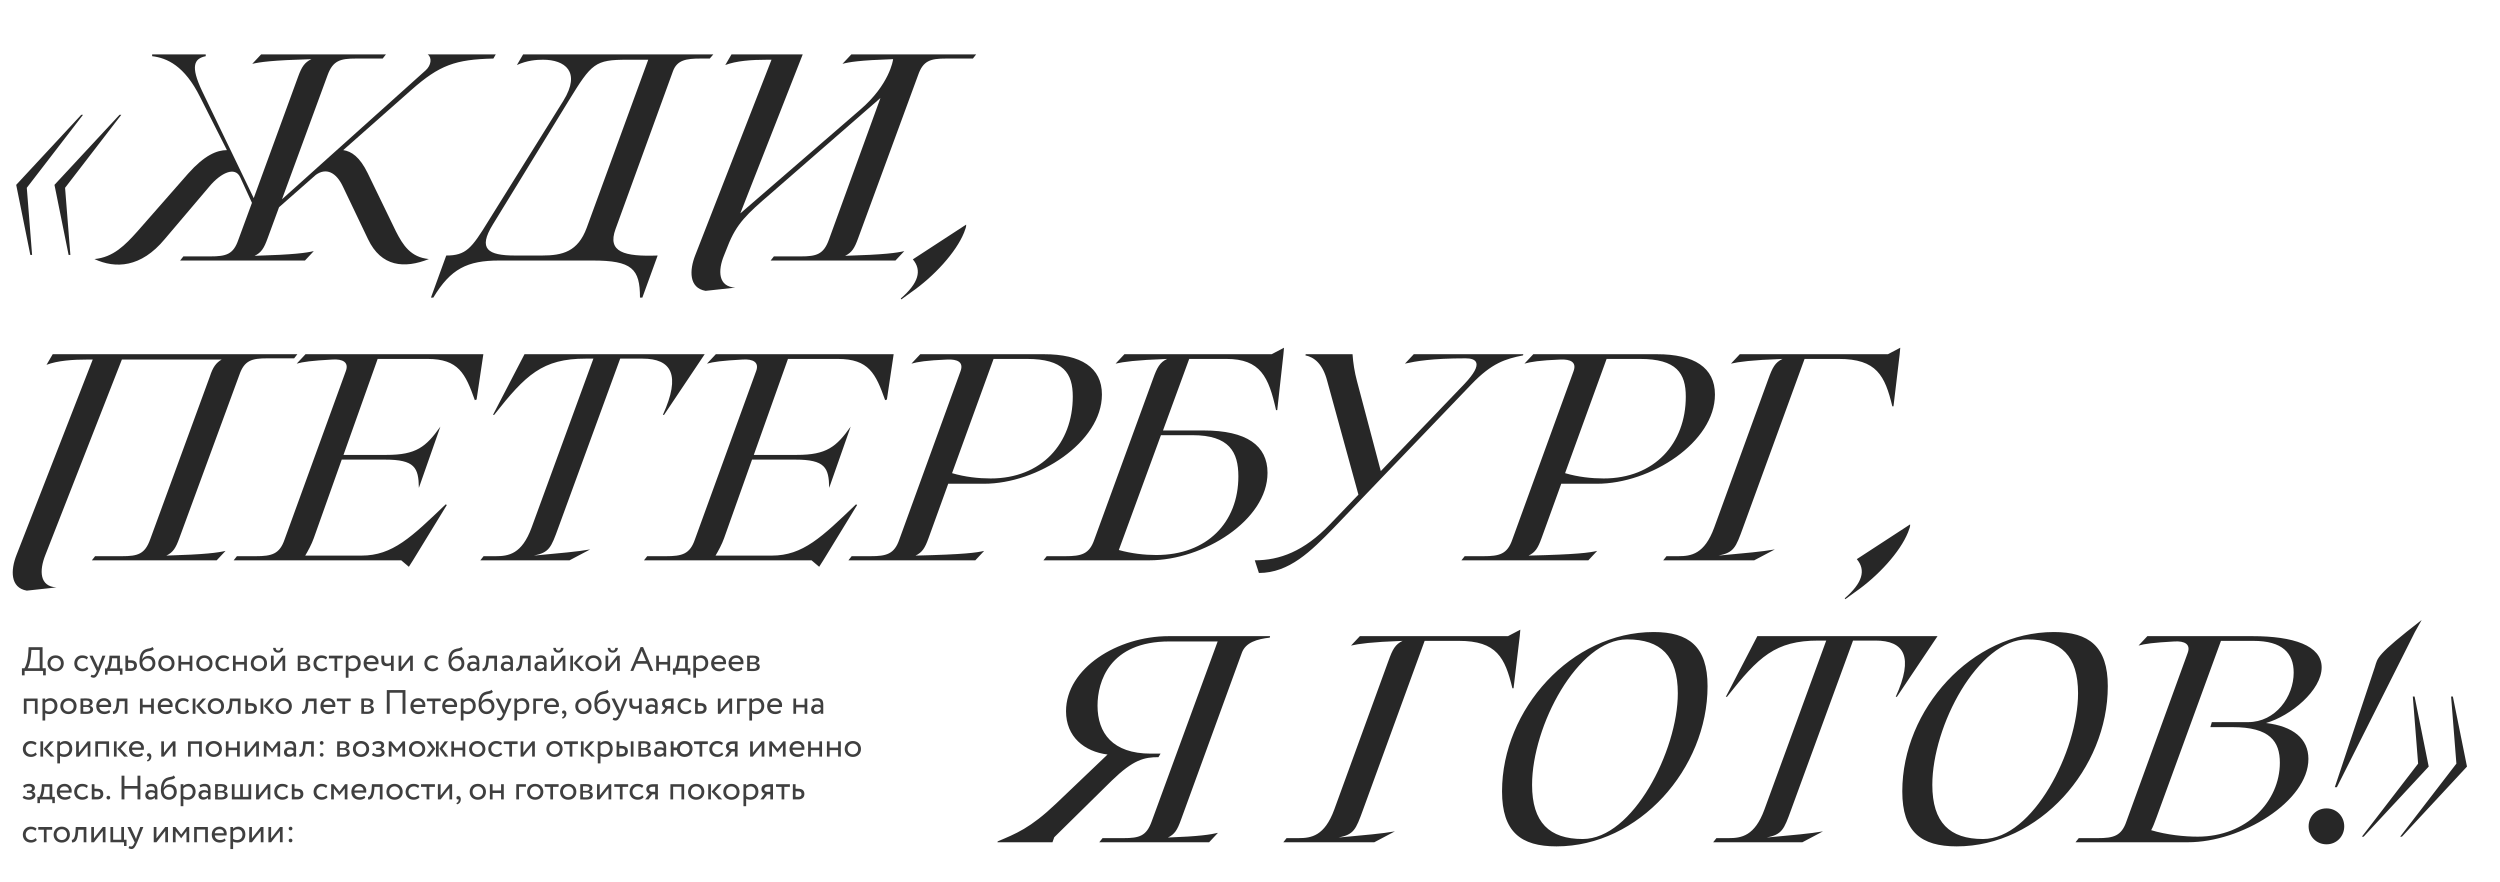 <?xml version="1.0" encoding="UTF-8"?> <svg xmlns="http://www.w3.org/2000/svg" width="1401" height="494" viewBox="0 0 1401 494" fill="none"> <path d="M16.995 142.865H17.985L15.015 105.245L46.53 64.325H45.54L9.075 103.595L16.995 142.865ZM30.525 103.595L38.445 142.865H39.435L36.465 105.245L67.98 64.325H66.99L30.525 103.595ZM52.92 145.175C64.635 150.62 78.99 150.125 92.355 133.955L117.27 104.585C123.87 96.665 131.79 93.2 134.595 99.305L141.195 113.66L133.605 134.285C130.8 142.535 126.84 143.69 117.765 143.69H102.75L100.935 146H170.895L175.845 140.72C171.555 141.71 164.955 142.7 142.68 143.36C146.475 141.545 147.96 139.07 149.94 133.625L156.375 116.135L177 97.985C182.775 93.86 188.385 96.5 192.18 104.585L206.205 133.955C213.63 149.63 226.665 150.62 240.36 145.175C230.13 144.185 225.84 137.42 221.88 129.665L206.04 96.995C201.585 87.92 196.965 84.785 192.345 84.125L230.46 50.465C246.3 36.44 255.21 33.305 276.495 32.81L277.815 30.5H239.7C242.175 32.315 241.68 36.605 238.545 39.41L158.025 111.68L183.6 42.05C186.57 33.965 190.695 32.81 199.44 32.81H214.455L216.27 30.5H146.31L141.36 35.78C145.65 34.79 152.25 33.8 174.525 33.14C170.73 34.955 169.08 37.43 167.1 42.875L142.185 111.02L113.31 51.125C106.545 36.935 108.855 32.81 115.29 31.49V30.5H85.26V31.49C93.51 32.48 103.41 36.77 112.155 54.425L127.17 84.125C121.56 84.125 114.63 86.93 105.39 97.325L77.01 129.665C70.08 137.42 63.48 144.185 52.92 145.175ZM250.077 143.195L241.497 166.79H242.817C252.552 150.62 261.792 146 279.777 146H332.082C354.192 146 358.647 150.62 358.647 166.79H359.967L368.547 143.195C349.902 143.855 340.167 141.38 344.952 128.345L377.127 39.905C379.437 33.635 384.552 32.81 392.637 32.81H397.752L399.732 30.5H293.142L289.677 36.44C295.452 33.8 300.732 33.47 304.362 33.47C316.407 33.47 325.812 40.07 315.747 56.405L273.672 123.89C264.267 139.235 261.132 143.195 250.077 143.195ZM276.147 125.87L318.717 56.405C331.587 35.45 333.402 33.47 351.552 33.47H363.267L328.782 127.685C323.832 141.05 315.252 143.195 303.702 143.195H288.687C273.342 143.195 267.732 139.565 276.147 125.87ZM395.392 162.995L412.057 161.18C402.487 160.685 402.157 151.775 405.787 143.03L407.767 138.08C412.717 125.21 418.822 119.765 431.857 108.545L493.402 54.92L464.527 134.285C461.557 142.535 457.597 143.69 448.687 143.69H433.672L431.857 146H501.817L506.767 140.72C502.477 141.71 495.877 142.7 473.602 143.36C477.397 141.545 478.882 139.07 480.862 133.625L514.522 42.05C517.327 33.965 521.452 32.81 530.197 32.81H545.212L547.027 30.5H477.067L472.117 35.78C475.747 34.79 481.522 33.8 500.497 33.14C500.497 33.8 498.352 47.495 482.182 61.355L414.862 119.6L449.842 30.5H409.912L406.447 36.44C412.552 34.13 420.802 33.47 430.207 33.47H432.352L389.617 143.03C386.317 151.445 385.987 161.345 395.392 162.995ZM504.788 167.285L505.118 167.78L510.563 163.82C523.433 154.91 535.808 141.38 540.263 130.325C541.088 128.18 541.583 126.86 541.418 125.87L511.553 145.34C516.833 151.61 514.688 158.705 504.788 167.285ZM51.48 314H121.44L126.39 308.72C122.1 309.71 115.5 310.7 93.225 311.36C97.02 309.545 98.505 307.07 100.485 301.625L134.145 210.05C136.95 201.965 141.075 200.81 149.82 200.81H164.835L166.65 198.5H29.535L26.07 204.44C32.175 202.13 40.425 201.47 49.83 201.47H51.975L9.24 311.03C5.94 319.445 5.61 329.345 15.015 330.995L31.68 329.18C22.11 328.685 21.945 319.775 25.41 311.03L68.31 201.47H124.245C121.11 203.285 119.295 205.76 117.645 210.875L84.15 302.285C81.18 310.535 77.22 311.69 68.31 311.69H53.295L51.48 314ZM130.953 314H224.838L229.128 317.63L231.438 314L250.413 282.98L249.753 282.65C230.613 300.965 220.053 311.36 202.563 311.36H171.048C172.533 308.885 174.678 304.925 175.833 301.625L191.508 257.57H215.763C232.428 257.57 234.573 262.025 234.738 273.41L246.783 239.09C238.698 250.475 233.253 254.93 216.588 254.93H192.498L211.638 201.14H239.523C257.013 201.14 260.808 209.39 266.088 224.24L267.078 223.91L270.873 198.5H171.213L166.263 203.78C169.728 202.79 174.513 202.13 186.393 201.47C192.003 201.14 195.633 202.955 193.818 207.905L159.498 302.285C156.693 310.535 152.238 311.69 143.328 311.69H132.768L130.953 314ZM269.178 314H319.173L330.723 307.895C323.133 309.215 314.883 309.875 299.208 311.36C307.788 309.545 308.778 307.07 312.903 295.685L347.553 200.975H360.093C376.263 200.975 381.708 210.05 371.478 232.49H372.138L394.908 198.5H293.928L276.273 232.49H276.933C294.588 210.05 303.993 200.975 328.248 200.975H332.538L297.888 295.685C292.443 310.535 285.018 311.69 277.758 311.69H270.993L269.178 314ZM360.89 314H454.775L459.065 317.63L461.375 314L480.35 282.98L479.69 282.65C460.55 300.965 449.99 311.36 432.5 311.36H400.985C402.47 308.885 404.615 304.925 405.77 301.625L421.445 257.57H445.7C462.365 257.57 464.51 262.025 464.675 273.41L476.72 239.09C468.635 250.475 463.19 254.93 446.525 254.93H422.435L441.575 201.14H469.46C486.95 201.14 490.745 209.39 496.025 224.24L497.015 223.91L500.81 198.5H401.15L396.2 203.78C399.665 202.79 404.45 202.13 416.33 201.47C421.94 201.14 425.57 202.955 423.755 207.905L389.435 302.285C386.63 310.535 382.175 311.69 373.265 311.69H362.705L360.89 314ZM475.455 314H546.57L551.52 308.72C547.23 309.71 540.63 310.7 513.075 311.36C516.87 309.545 518.355 307.07 520.335 301.625L531.39 271.1H551.355C581.55 271.1 617.52 247.835 617.52 221.105C617.52 205.925 605.805 198.5 585.015 198.5H515.715L510.765 203.78C514.23 202.79 519.18 201.965 531.06 201.47C536.34 201.305 540.135 202.79 538.32 207.905L504 302.285C501.195 310.535 496.74 311.69 487.83 311.69H477.27L475.455 314ZM533.535 265.16L556.8 201.14H575.445C596.07 201.14 601.185 209.225 601.185 222.26C601.185 248.495 583.695 268.13 555.15 268.13C548.385 268.13 540.795 267.305 533.535 265.16ZM584.752 314H644.152C674.347 314 710.317 291.56 710.317 264.995C710.317 249.65 698.602 241.235 674.512 241.235H651.742L666.427 201.14H687.217C706.357 201.14 710.977 211.205 715.102 229.85H715.762L719.227 198.5L719.557 194.87L712.627 198.5H630.127L625.177 203.78C629.467 202.79 636.232 201.8 654.052 201.14C649.927 203.12 648.442 205.925 646.132 212.36L613.297 302.285C610.492 310.535 606.037 311.69 596.962 311.69H586.567L584.752 314ZM626.992 308.225L650.587 243.875H668.242C688.867 243.875 693.982 253.28 693.982 266.975C693.982 292.715 676.492 311.03 647.947 311.03C641.347 311.03 634.087 310.205 626.992 308.225ZM703.18 314L705.49 321.095C722.485 321.095 734.695 308.885 747.4 295.85L824.62 215.33C836.005 203.45 843.595 201.14 853.495 199.16L853.66 198.5H792.28L787.33 203.78C793.27 202.46 802.345 200.81 821.32 200.81C826.93 200.81 832.045 203.12 820.66 215.165L773.8 264.005L760.435 213.515C759.115 208.565 758.29 203.45 757.96 198.5H731.725L731.56 199.16C736.51 200.15 741.295 203.945 743.77 213.515L761.26 277.205L745.42 293.705C730.735 309.05 717.04 314 703.18 314ZM818.99 314H890.105L895.055 308.72C890.765 309.71 884.165 310.7 856.61 311.36C860.405 309.545 861.89 307.07 863.87 301.625L874.925 271.1H894.89C925.085 271.1 961.055 247.835 961.055 221.105C961.055 205.925 949.34 198.5 928.55 198.5H859.25L854.3 203.78C857.765 202.79 862.715 201.965 874.595 201.47C879.875 201.305 883.67 202.79 881.855 207.905L847.535 302.285C844.73 310.535 840.275 311.69 831.365 311.69H820.805L818.99 314ZM877.07 265.16L900.335 201.14H918.98C939.605 201.14 944.72 209.225 944.72 222.26C944.72 248.495 927.23 268.13 898.685 268.13C891.92 268.13 884.33 267.305 877.07 265.16ZM932.082 314H983.067L994.617 307.895C987.027 309.215 978.777 309.875 963.102 311.36C971.682 309.545 972.672 307.07 976.797 295.685L1011.28 201.14H1030.42C1051.71 201.14 1056.33 210.545 1060.45 227.705H1061.11L1064.58 198.5L1064.91 194.87L1057.98 198.5H974.982L970.032 203.78C974.322 202.79 981.087 201.8 998.907 201.14C994.782 203.12 993.297 205.925 990.987 212.36L960.627 295.685C955.182 310.535 947.757 311.69 940.497 311.69H933.897L932.082 314ZM1033.79 335.285L1034.12 335.78L1039.56 331.82C1052.43 322.91 1064.81 309.38 1069.26 298.325C1070.09 296.18 1070.58 294.86 1070.42 293.87L1040.55 313.34C1045.83 319.61 1043.69 326.705 1033.79 335.285Z" fill="#272727"></path> <path d="M559.12 471.505L558.955 472H589.81L590.8 469.195L622.975 437.515C635.185 425.635 641.29 424.315 649.21 424.315L650.365 422.335H644.92C623.47 422.335 615.055 410.785 615.055 395.44C615.055 382.075 621.655 359.47 655.315 359.47H682.375L645.415 460.285C642.445 468.535 638.485 469.69 629.575 469.69H617.86L616.045 472H677.59L682.54 466.72C678.25 467.71 672.145 468.7 654.49 469.36C658.285 467.545 659.77 465.07 661.75 459.625L695.905 365.905C698.05 359.965 704.485 358.15 711.58 357.325L711.745 356.5H654.985C626.275 356.5 597.4 374.485 597.4 398.575C597.4 412.93 607.63 421.18 620.665 422.83L591.955 450.22C577.27 464.245 569.185 467.215 559.12 471.505ZM719.171 472H770.156L781.706 465.895C774.116 467.215 765.866 467.875 750.191 469.36C758.771 467.545 759.761 465.07 763.886 453.685L798.371 359.14H817.511C838.796 359.14 843.416 368.545 847.541 385.705H848.201L851.666 356.5L851.996 352.87L845.066 356.5H762.071L757.121 361.78C761.411 360.79 768.176 359.8 785.996 359.14C781.871 361.12 780.386 363.925 778.076 370.36L747.716 453.685C742.271 468.535 734.846 469.69 727.586 469.69H720.986L719.171 472ZM872.268 474.31C918.468 474.31 956.913 430.75 956.913 384.55C956.913 362.275 946.353 354.19 926.718 354.19C880.518 354.19 841.743 397.585 841.743 443.455C841.743 466.225 852.303 474.31 872.268 474.31ZM858.573 439.825C858.573 406.825 884.148 358.315 911.868 358.315C930.678 358.315 940.248 367.555 940.248 388.51C940.248 420.685 915.003 470.185 886.953 470.185C868.308 470.185 858.573 460.945 858.573 439.825ZM960.061 472H1010.06L1021.61 465.895C1014.02 467.215 1005.77 467.875 990.091 469.36C998.671 467.545 999.661 465.07 1003.79 453.685L1038.44 358.975H1050.98C1067.15 358.975 1072.59 368.05 1062.36 390.49H1063.02L1085.79 356.5H984.811L967.156 390.49H967.816C985.471 368.05 994.876 358.975 1019.13 358.975H1023.42L988.771 453.685C983.326 468.535 975.901 469.69 968.641 469.69H961.876L960.061 472ZM1096.56 474.31C1142.76 474.31 1181.21 430.75 1181.21 384.55C1181.21 362.275 1170.65 354.19 1151.01 354.19C1104.81 354.19 1066.04 397.585 1066.04 443.455C1066.04 466.225 1076.6 474.31 1096.56 474.31ZM1082.87 439.825C1082.87 406.825 1108.44 358.315 1136.16 358.315C1154.97 358.315 1164.54 367.555 1164.54 388.51C1164.54 420.685 1139.3 470.185 1111.25 470.185C1092.6 470.185 1082.87 460.945 1082.87 439.825ZM1163.12 472H1226.15C1256.18 472 1293.63 449.065 1293.63 425.305C1293.63 413.92 1285.05 406.99 1269.87 405.175C1283.73 401.215 1301.06 386.86 1301.06 373.99C1301.06 361.78 1285.22 356.5 1262.28 356.5H1203.38L1198.43 361.78C1201.89 360.79 1206.68 360.13 1218.56 359.47C1224.17 359.14 1227.8 360.955 1225.98 365.905L1191.66 460.285C1188.86 468.535 1184.4 469.69 1175.49 469.69H1164.93L1163.12 472ZM1205.52 465.235C1206.51 463.42 1207.34 461.275 1208.49 458.14L1244.63 359.14H1262.78C1278.95 359.14 1285.38 365.905 1285.38 376.96C1285.38 390.325 1275.32 404.68 1259.81 404.68H1239.51L1238.69 407.485H1251.06C1272.18 407.485 1277.63 415.57 1277.63 427.45C1277.63 449.065 1258.98 468.865 1231.59 468.865C1224.17 468.865 1214.27 467.875 1205.52 465.235ZM1330.87 373.825L1308.43 441.145H1309.59L1353.31 354.19L1357.11 347.425C1331.37 367.39 1332.52 368.545 1330.87 373.825ZM1293.75 463.09C1293.75 468.7 1298.04 473.155 1303.81 473.155C1309.42 473.155 1313.71 468.7 1313.71 463.09C1313.71 457.48 1309.42 453.025 1303.81 453.025C1298.04 453.025 1293.75 457.48 1293.75 463.09ZM1374.58 390.325H1373.59L1376.56 427.945L1345.05 468.865H1346.04L1382.5 429.595L1374.58 390.325ZM1323.6 468.865H1324.59L1361.05 429.595L1353.13 390.325H1352.14L1355.11 427.945L1323.6 468.865Z" fill="#272727"></path> <path d="M12.285 378.47H13.805V376H24.141V378.47H25.661V374.48H23.856V362.7H16.028L15.895 365.36C15.61 370.927 14.261 373.796 13.71 374.48H12.285V378.47ZM17.415 366.595L17.586 364.22H22.241V374.48H15.496C15.99 373.872 17.092 371.174 17.415 366.595ZM26.621 371.725C26.621 374.29 28.445 376.19 31.181 376.19C33.917 376.19 35.741 374.29 35.741 371.725C35.741 369.16 33.917 367.26 31.181 367.26C28.445 367.26 26.621 369.16 26.621 371.725ZM28.236 371.725C28.236 369.92 29.509 368.685 31.181 368.685C32.891 368.685 34.126 369.939 34.126 371.725C34.126 373.549 32.891 374.765 31.181 374.765C29.471 374.765 28.236 373.511 28.236 371.725ZM48.776 373.663C48.206 374.309 47.351 374.765 46.325 374.765C44.634 374.765 43.247 373.606 43.247 371.725C43.247 369.92 44.634 368.685 46.173 368.685C47.066 368.685 47.902 368.913 48.624 369.578L49.327 368.381C48.529 367.583 47.332 367.26 45.964 367.26C43.456 367.26 41.632 369.236 41.632 371.725C41.632 374.423 43.494 376.19 46.211 376.19C47.522 376.19 48.776 375.696 49.498 374.765L48.776 373.663ZM59.083 367.45H57.354L55.378 372.865C55.226 373.321 55.093 373.758 54.979 374.176C54.808 373.739 54.656 373.321 54.466 372.884L51.958 367.45H50.134L54.238 376L54.048 376.456C53.478 377.824 52.946 378.394 52.224 378.394C51.882 378.394 51.559 378.242 51.274 378.109L50.78 379.268C51.236 379.572 51.749 379.8 52.395 379.8C53.611 379.8 54.409 379.059 55.663 376L59.083 367.45ZM58.855 378.09H60.28V376H67.196V378.09H68.621V374.575H67.196V367.45H61.363L61.23 369.711C61.078 372.048 60.489 373.853 59.919 374.575H58.855V378.09ZM62.693 370.3L62.788 368.875H65.676V374.575H61.534C61.933 374.043 62.503 372.485 62.693 370.3ZM70.275 376H73.163C75.861 376 76.735 374.461 76.735 372.96C76.735 371.44 75.975 370.015 73.353 370.015H71.795V367.45H70.275V376ZM73.068 371.44C74.531 371.44 75.12 371.991 75.12 373.017C75.12 374.024 74.55 374.575 73.049 374.575H71.795V371.44H73.068ZM85.385 362.51C84.511 363.65 83.333 363.118 81.338 363.973C78.621 365.113 78.165 368.343 78.165 370.87C78.165 374.157 79.913 376.19 82.687 376.19C85.29 376.19 87.076 374.195 87.076 371.801C87.076 369.236 85.556 367.545 83.105 367.545C81.661 367.545 80.274 368.343 79.723 369.54H79.685C79.799 367.944 80.255 366.139 81.851 365.417C83.732 364.562 85.157 365.113 86.202 363.707L85.385 362.51ZM79.78 371.155C80.046 370.053 81.11 368.97 82.725 368.97C84.492 368.97 85.461 370.205 85.461 371.877C85.461 373.473 84.321 374.765 82.649 374.765C80.958 374.765 79.78 373.359 79.78 371.155ZM88.687 371.725C88.687 374.29 90.511 376.19 93.247 376.19C95.983 376.19 97.807 374.29 97.807 371.725C97.807 369.16 95.983 367.26 93.247 367.26C90.511 367.26 88.687 369.16 88.687 371.725ZM90.302 371.725C90.302 369.92 91.575 368.685 93.247 368.685C94.957 368.685 96.192 369.939 96.192 371.725C96.192 373.549 94.957 374.765 93.247 374.765C91.537 374.765 90.302 373.511 90.302 371.725ZM106.27 376H107.79V367.45H106.27V370.965H101.52V367.45H100V376H101.52V372.39H106.27V376ZM109.969 371.725C109.969 374.29 111.793 376.19 114.529 376.19C117.265 376.19 119.089 374.29 119.089 371.725C119.089 369.16 117.265 367.26 114.529 367.26C111.793 367.26 109.969 369.16 109.969 371.725ZM111.584 371.725C111.584 369.92 112.857 368.685 114.529 368.685C116.239 368.685 117.474 369.939 117.474 371.725C117.474 373.549 116.239 374.765 114.529 374.765C112.819 374.765 111.584 373.511 111.584 371.725ZM127.856 373.663C127.286 374.309 126.431 374.765 125.405 374.765C123.714 374.765 122.327 373.606 122.327 371.725C122.327 369.92 123.714 368.685 125.253 368.685C126.146 368.685 126.982 368.913 127.704 369.578L128.407 368.381C127.609 367.583 126.412 367.26 125.044 367.26C122.536 367.26 120.712 369.236 120.712 371.725C120.712 374.423 122.574 376.19 125.291 376.19C126.602 376.19 127.856 375.696 128.578 374.765L127.856 373.663ZM136.829 376H138.349V367.45H136.829V370.965H132.079V367.45H130.559V376H132.079V372.39H136.829V376ZM140.528 371.725C140.528 374.29 142.352 376.19 145.088 376.19C147.824 376.19 149.648 374.29 149.648 371.725C149.648 369.16 147.824 367.26 145.088 367.26C142.352 367.26 140.528 369.16 140.528 371.725ZM142.143 371.725C142.143 369.92 143.416 368.685 145.088 368.685C146.798 368.685 148.033 369.939 148.033 371.725C148.033 373.549 146.798 374.765 145.088 374.765C143.378 374.765 142.143 373.511 142.143 371.725ZM153.362 376L158.302 369.635V376H159.822V367.45H158.302L153.362 373.815V367.45H151.842V376H153.362ZM153.058 363.08C153.058 364.581 154.065 365.74 155.946 365.74C157.656 365.74 158.758 364.581 158.758 363.08H157.333C157.257 364.106 156.782 364.581 155.946 364.581C155.034 364.581 154.559 364.106 154.483 363.08H153.058ZM166.852 376C167.631 376 168.923 376.076 169.987 376.076C172.647 376.076 173.92 375.202 173.92 373.587C173.92 372.523 173.293 371.82 171.925 371.573V371.535C172.951 371.383 173.635 370.585 173.635 369.578C173.635 368.039 172.343 367.374 169.949 367.374C168.714 367.374 167.593 367.45 166.852 367.45V376ZM170.196 372.162C171.564 372.162 172.305 372.58 172.305 373.473C172.305 374.366 171.526 374.841 170.12 374.841C169.436 374.841 168.828 374.803 168.372 374.784V372.162H170.196ZM170.063 368.609C171.165 368.609 172.02 368.951 172.02 369.882C172.02 370.718 171.298 371.212 170.291 371.212H168.372V368.666C168.752 368.647 169.379 368.609 170.063 368.609ZM182.815 373.663C182.245 374.309 181.39 374.765 180.364 374.765C178.673 374.765 177.286 373.606 177.286 371.725C177.286 369.92 178.673 368.685 180.212 368.685C181.105 368.685 181.941 368.913 182.663 369.578L183.366 368.381C182.568 367.583 181.371 367.26 180.003 367.26C177.495 367.26 175.671 369.236 175.671 371.725C175.671 374.423 177.533 376.19 180.25 376.19C181.561 376.19 182.815 375.696 183.537 374.765L182.815 373.663ZM184.324 368.97H187.459V376H188.979V368.97H192.114V367.45H184.324V368.97ZM193.775 379.8H195.295V375.601C195.903 376 196.796 376.19 197.708 376.19C200.387 376.19 202.154 374.195 202.154 371.592C202.154 369.065 200.634 367.26 198.202 367.26C197.024 367.26 195.884 367.773 195.295 368.457V367.45H193.775V379.8ZM197.765 368.685C199.532 368.685 200.539 369.92 200.539 371.649C200.539 373.454 199.399 374.765 197.575 374.765C196.758 374.765 196.055 374.613 195.295 374.1V369.863C195.827 369.198 196.758 368.685 197.765 368.685ZM211.078 373.872C210.527 374.385 209.558 374.765 208.456 374.765C206.784 374.765 205.606 373.815 205.473 372.2H212.047C212.104 371.934 212.142 371.592 212.142 371.174C212.142 368.818 210.375 367.26 208.171 367.26C205.359 367.26 203.763 369.236 203.763 371.725C203.763 374.423 205.568 376.19 208.342 376.19C209.482 376.19 210.717 375.829 211.553 375.069L211.078 373.872ZM208.095 368.685C209.577 368.685 210.489 369.559 210.565 370.965H205.378C205.549 369.654 206.537 368.685 208.095 368.685ZM220.626 367.45H219.106V371.345C218.726 371.611 218.004 371.877 217.149 371.877C215.99 371.877 215.306 371.231 215.306 369.863V367.45H213.691V370.034C213.691 372.238 214.679 373.302 216.731 373.302C217.681 373.302 218.536 373.036 219.106 372.675V376H220.626V367.45ZM224.89 376L229.83 369.635V376H231.35V367.45H229.83L224.89 373.815V367.45H223.37V376H224.89ZM244.955 373.663C244.385 374.309 243.53 374.765 242.504 374.765C240.813 374.765 239.426 373.606 239.426 371.725C239.426 369.92 240.813 368.685 242.352 368.685C243.245 368.685 244.081 368.913 244.803 369.578L245.506 368.381C244.708 367.583 243.511 367.26 242.143 367.26C239.635 367.26 237.811 369.236 237.811 371.725C237.811 374.423 239.673 376.19 242.39 376.19C243.701 376.19 244.955 375.696 245.677 374.765L244.955 373.663ZM258.538 362.51C257.664 363.65 256.486 363.118 254.491 363.973C251.774 365.113 251.318 368.343 251.318 370.87C251.318 374.157 253.066 376.19 255.84 376.19C258.443 376.19 260.229 374.195 260.229 371.801C260.229 369.236 258.709 367.545 256.258 367.545C254.814 367.545 253.427 368.343 252.876 369.54H252.838C252.952 367.944 253.408 366.139 255.004 365.417C256.885 364.562 258.31 365.113 259.355 363.707L258.538 362.51ZM252.933 371.155C253.199 370.053 254.263 368.97 255.878 368.97C257.645 368.97 258.614 370.205 258.614 371.877C258.614 373.473 257.474 374.765 255.802 374.765C254.111 374.765 252.933 373.359 252.933 371.155ZM262.865 369.255C263.549 368.894 264.176 368.628 265.221 368.628C266.912 368.628 267.159 369.73 267.159 371.326C266.589 370.908 265.696 370.775 265.031 370.775C263.188 370.775 261.801 371.744 261.801 373.492C261.801 375.145 262.865 376.133 264.423 376.133C265.829 376.133 266.646 375.544 267.159 374.898V376H268.603V370.756C268.603 368.533 267.748 367.26 265.316 367.26C264.252 367.26 263.226 367.564 262.466 368.039L262.865 369.255ZM264.955 374.765C263.967 374.765 263.416 374.233 263.416 373.416C263.416 372.428 264.328 372.01 265.24 372.01C265.981 372.01 266.627 372.2 267.159 372.58V373.663C266.722 374.176 266.076 374.765 264.955 374.765ZM277 376H278.52V367.45H272.573L272.421 370.11C272.212 374.062 270.996 374.689 270.35 374.632L270.464 376.114C272.231 376.114 273.523 375.278 273.903 370.414L273.998 368.97H277V376ZM281.717 369.255C282.401 368.894 283.028 368.628 284.073 368.628C285.764 368.628 286.011 369.73 286.011 371.326C285.441 370.908 284.548 370.775 283.883 370.775C282.04 370.775 280.653 371.744 280.653 373.492C280.653 375.145 281.717 376.133 283.275 376.133C284.681 376.133 285.498 375.544 286.011 374.898V376H287.455V370.756C287.455 368.533 286.6 367.26 284.168 367.26C283.104 367.26 282.078 367.564 281.318 368.039L281.717 369.255ZM283.807 374.765C282.819 374.765 282.268 374.233 282.268 373.416C282.268 372.428 283.18 372.01 284.092 372.01C284.833 372.01 285.479 372.2 286.011 372.58V373.663C285.574 374.176 284.928 374.765 283.807 374.765ZM295.852 376H297.372V367.45H291.425L291.273 370.11C291.064 374.062 289.848 374.689 289.202 374.632L289.316 376.114C291.083 376.114 292.375 375.278 292.755 370.414L292.85 368.97H295.852V376ZM300.568 369.255C301.252 368.894 301.879 368.628 302.924 368.628C304.615 368.628 304.862 369.73 304.862 371.326C304.292 370.908 303.399 370.775 302.734 370.775C300.891 370.775 299.504 371.744 299.504 373.492C299.504 375.145 300.568 376.133 302.126 376.133C303.532 376.133 304.349 375.544 304.862 374.898V376H306.306V370.756C306.306 368.533 305.451 367.26 303.019 367.26C301.955 367.26 300.929 367.564 300.169 368.039L300.568 369.255ZM302.658 374.765C301.67 374.765 301.119 374.233 301.119 373.416C301.119 372.428 302.031 372.01 302.943 372.01C303.684 372.01 304.33 372.2 304.862 372.58V373.663C304.425 374.176 303.779 374.765 302.658 374.765ZM310.371 376L315.311 369.635V376H316.831V367.45H315.311L310.371 373.815V367.45H308.851V376H310.371ZM310.067 363.08C310.067 364.581 311.074 365.74 312.955 365.74C314.665 365.74 315.767 364.581 315.767 363.08H314.342C314.266 364.106 313.791 364.581 312.955 364.581C312.043 364.581 311.568 364.106 311.492 363.08H310.067ZM327.081 367.45H325.086L321.476 371.63L325.333 376H327.442L323.338 371.535L327.081 367.45ZM319.595 376H321.115V367.45H319.595V376ZM328.024 371.725C328.024 374.29 329.848 376.19 332.584 376.19C335.32 376.19 337.144 374.29 337.144 371.725C337.144 369.16 335.32 367.26 332.584 367.26C329.848 367.26 328.024 369.16 328.024 371.725ZM329.639 371.725C329.639 369.92 330.912 368.685 332.584 368.685C334.294 368.685 335.529 369.939 335.529 371.725C335.529 373.549 334.294 374.765 332.584 374.765C330.874 374.765 329.639 373.511 329.639 371.725ZM340.857 376L345.797 369.635V376H347.317V367.45H345.797L340.857 373.815V367.45H339.337V376H340.857ZM340.553 363.08C340.553 364.581 341.56 365.74 343.441 365.74C345.151 365.74 346.253 364.581 346.253 363.08H344.828C344.752 364.106 344.277 364.581 343.441 364.581C342.529 364.581 342.054 364.106 341.978 363.08H340.553ZM353.264 376H354.898L356.589 371.972H362.65L364.36 376H366.089L360.37 362.624H358.983L353.264 376ZM359.629 364.771L362.023 370.452H357.235L359.629 364.771ZM374.014 376H375.534V367.45H374.014V370.965H369.264V367.45H367.744V376H369.264V372.39H374.014V376ZM377.105 378.09H378.53V376H385.446V378.09H386.871V374.575H385.446V367.45H379.613L379.48 369.711C379.328 372.048 378.739 373.853 378.169 374.575H377.105V378.09ZM380.943 370.3L381.038 368.875H383.926V374.575H379.784C380.183 374.043 380.753 372.485 380.943 370.3ZM388.525 379.8H390.045V375.601C390.653 376 391.546 376.19 392.458 376.19C395.137 376.19 396.904 374.195 396.904 371.592C396.904 369.065 395.384 367.26 392.952 367.26C391.774 367.26 390.634 367.773 390.045 368.457V367.45H388.525V379.8ZM392.515 368.685C394.282 368.685 395.289 369.92 395.289 371.649C395.289 373.454 394.149 374.765 392.325 374.765C391.508 374.765 390.805 374.613 390.045 374.1V369.863C390.577 369.198 391.508 368.685 392.515 368.685ZM405.828 373.872C405.277 374.385 404.308 374.765 403.206 374.765C401.534 374.765 400.356 373.815 400.223 372.2H406.797C406.854 371.934 406.892 371.592 406.892 371.174C406.892 368.818 405.125 367.26 402.921 367.26C400.109 367.26 398.513 369.236 398.513 371.725C398.513 374.423 400.318 376.19 403.092 376.19C404.232 376.19 405.467 375.829 406.303 375.069L405.828 373.872ZM402.845 368.685C404.327 368.685 405.239 369.559 405.315 370.965H400.128C400.299 369.654 401.287 368.685 402.845 368.685ZM415.588 373.872C415.037 374.385 414.068 374.765 412.966 374.765C411.294 374.765 410.116 373.815 409.983 372.2H416.557C416.614 371.934 416.652 371.592 416.652 371.174C416.652 368.818 414.885 367.26 412.681 367.26C409.869 367.26 408.273 369.236 408.273 371.725C408.273 374.423 410.078 376.19 412.852 376.19C413.992 376.19 415.227 375.829 416.063 375.069L415.588 373.872ZM412.605 368.685C414.087 368.685 414.999 369.559 415.075 370.965H409.888C410.059 369.654 411.047 368.685 412.605 368.685ZM418.714 376C419.493 376 420.785 376.076 421.849 376.076C424.509 376.076 425.782 375.202 425.782 373.587C425.782 372.523 425.155 371.82 423.787 371.573V371.535C424.813 371.383 425.497 370.585 425.497 369.578C425.497 368.039 424.205 367.374 421.811 367.374C420.576 367.374 419.455 367.45 418.714 367.45V376ZM422.058 372.162C423.426 372.162 424.167 372.58 424.167 373.473C424.167 374.366 423.388 374.841 421.982 374.841C421.298 374.841 420.69 374.803 420.234 374.784V372.162H422.058ZM421.925 368.609C423.027 368.609 423.882 368.951 423.882 369.882C423.882 370.718 423.16 371.212 422.153 371.212H420.234V368.666C420.614 368.647 421.241 368.609 421.925 368.609ZM19.543 400H21.063V391.45H13.368V400H14.888V392.875H19.543V400ZM23.814 403.8H25.334V399.601C25.942 400 26.835 400.19 27.747 400.19C30.426 400.19 32.193 398.195 32.193 395.592C32.193 393.065 30.673 391.26 28.241 391.26C27.063 391.26 25.923 391.773 25.334 392.457V391.45H23.814V403.8ZM27.804 392.685C29.571 392.685 30.578 393.92 30.578 395.649C30.578 397.454 29.438 398.765 27.614 398.765C26.797 398.765 26.094 398.613 25.334 398.1V393.863C25.866 393.198 26.797 392.685 27.804 392.685ZM33.802 395.725C33.802 398.29 35.626 400.19 38.362 400.19C41.098 400.19 42.922 398.29 42.922 395.725C42.922 393.16 41.098 391.26 38.362 391.26C35.626 391.26 33.802 393.16 33.802 395.725ZM35.417 395.725C35.417 393.92 36.69 392.685 38.362 392.685C40.072 392.685 41.307 393.939 41.307 395.725C41.307 397.549 40.072 398.765 38.362 398.765C36.652 398.765 35.417 397.511 35.417 395.725ZM45.115 400C45.894 400 47.186 400.076 48.25 400.076C50.91 400.076 52.183 399.202 52.183 397.587C52.183 396.523 51.556 395.82 50.188 395.573V395.535C51.214 395.383 51.898 394.585 51.898 393.578C51.898 392.039 50.606 391.374 48.212 391.374C46.977 391.374 45.856 391.45 45.115 391.45V400ZM48.459 396.162C49.827 396.162 50.568 396.58 50.568 397.473C50.568 398.366 49.789 398.841 48.383 398.841C47.699 398.841 47.091 398.803 46.635 398.784V396.162H48.459ZM48.326 392.609C49.428 392.609 50.283 392.951 50.283 393.882C50.283 394.718 49.561 395.212 48.554 395.212H46.635V392.666C47.015 392.647 47.642 392.609 48.326 392.609ZM61.249 397.872C60.698 398.385 59.729 398.765 58.627 398.765C56.955 398.765 55.777 397.815 55.644 396.2H62.218C62.275 395.934 62.313 395.592 62.313 395.174C62.313 392.818 60.546 391.26 58.342 391.26C55.53 391.26 53.934 393.236 53.934 395.725C53.934 398.423 55.739 400.19 58.513 400.19C59.653 400.19 60.888 399.829 61.724 399.069L61.249 397.872ZM58.266 392.685C59.748 392.685 60.66 393.559 60.736 394.965H55.549C55.72 393.654 56.708 392.685 58.266 392.685ZM69.893 400H71.413V391.45H65.466L65.314 394.11C65.105 398.062 63.889 398.689 63.243 398.632L63.357 400.114C65.124 400.114 66.416 399.278 66.796 394.414L66.891 392.97H69.893V400ZM84.691 400H86.211V391.45H84.691V394.965H79.941V391.45H78.421V400H79.941V396.39H84.691V400ZM95.705 397.872C95.154 398.385 94.185 398.765 93.083 398.765C91.411 398.765 90.233 397.815 90.1 396.2H96.674C96.731 395.934 96.769 395.592 96.769 395.174C96.769 392.818 95.002 391.26 92.798 391.26C89.986 391.26 88.39 393.236 88.39 395.725C88.39 398.423 90.195 400.19 92.969 400.19C94.109 400.19 95.344 399.829 96.18 399.069L95.705 397.872ZM92.722 392.685C94.204 392.685 95.116 393.559 95.192 394.965H90.005C90.176 393.654 91.164 392.685 92.722 392.685ZM105.294 397.663C104.724 398.309 103.869 398.765 102.843 398.765C101.152 398.765 99.765 397.606 99.765 395.725C99.765 393.92 101.152 392.685 102.691 392.685C103.584 392.685 104.42 392.913 105.142 393.578L105.845 392.381C105.047 391.583 103.85 391.26 102.482 391.26C99.974 391.26 98.15 393.236 98.15 395.725C98.15 398.423 100.012 400.19 102.729 400.19C104.04 400.19 105.294 399.696 106.016 398.765L105.294 397.663ZM115.483 391.45H113.488L109.878 395.63L113.735 400H115.844L111.74 395.535L115.483 391.45ZM107.997 400H109.517V391.45H107.997V400ZM116.426 395.725C116.426 398.29 118.25 400.19 120.986 400.19C123.722 400.19 125.546 398.29 125.546 395.725C125.546 393.16 123.722 391.26 120.986 391.26C118.25 391.26 116.426 393.16 116.426 395.725ZM118.041 395.725C118.041 393.92 119.314 392.685 120.986 392.685C122.696 392.685 123.931 393.939 123.931 395.725C123.931 397.549 122.696 398.765 120.986 398.765C119.276 398.765 118.041 397.511 118.041 395.725ZM133.257 400H134.777V391.45H128.83L128.678 394.11C128.469 398.062 127.253 398.689 126.607 398.632L126.721 400.114C128.488 400.114 129.78 399.278 130.16 394.414L130.255 392.97H133.257V400ZM137.517 400H140.405C143.103 400 143.977 398.461 143.977 396.96C143.977 395.44 143.217 394.015 140.595 394.015H139.037V391.45H137.517V400ZM140.31 395.44C141.773 395.44 142.362 395.991 142.362 397.017C142.362 398.024 141.792 398.575 140.291 398.575H139.037V395.44H140.31ZM153.501 391.45H151.506L147.896 395.63L151.753 400H153.862L149.758 395.535L153.501 391.45ZM146.015 400H147.535V391.45H146.015V400ZM154.444 395.725C154.444 398.29 156.268 400.19 159.004 400.19C161.74 400.19 163.564 398.29 163.564 395.725C163.564 393.16 161.74 391.26 159.004 391.26C156.268 391.26 154.444 393.16 154.444 395.725ZM156.059 395.725C156.059 393.92 157.332 392.685 159.004 392.685C160.714 392.685 161.949 393.939 161.949 395.725C161.949 397.549 160.714 398.765 159.004 398.765C157.294 398.765 156.059 397.511 156.059 395.725ZM175.877 400H177.397V391.45H171.45L171.298 394.11C171.089 398.062 169.873 398.689 169.227 398.632L169.341 400.114C171.108 400.114 172.4 399.278 172.78 394.414L172.875 392.97H175.877V400ZM186.883 397.872C186.332 398.385 185.363 398.765 184.261 398.765C182.589 398.765 181.411 397.815 181.278 396.2H187.852C187.909 395.934 187.947 395.592 187.947 395.174C187.947 392.818 186.18 391.26 183.976 391.26C181.164 391.26 179.568 393.236 179.568 395.725C179.568 398.423 181.373 400.19 184.147 400.19C185.287 400.19 186.522 399.829 187.358 399.069L186.883 397.872ZM183.9 392.685C185.382 392.685 186.294 393.559 186.37 394.965H181.183C181.354 393.654 182.342 392.685 183.9 392.685ZM188.759 392.97H191.894V400H193.414V392.97H196.549V391.45H188.759V392.97ZM202.477 400C203.256 400 204.548 400.076 205.612 400.076C208.272 400.076 209.545 399.202 209.545 397.587C209.545 396.523 208.918 395.82 207.55 395.573V395.535C208.576 395.383 209.26 394.585 209.26 393.578C209.26 392.039 207.968 391.374 205.574 391.374C204.339 391.374 203.218 391.45 202.477 391.45V400ZM205.821 396.162C207.189 396.162 207.93 396.58 207.93 397.473C207.93 398.366 207.151 398.841 205.745 398.841C205.061 398.841 204.453 398.803 203.997 398.784V396.162H205.821ZM205.688 392.609C206.79 392.609 207.645 392.951 207.645 393.882C207.645 394.718 206.923 395.212 205.916 395.212H203.997V392.666C204.377 392.647 205.004 392.609 205.688 392.609ZM225.596 400H227.211V386.7H216.761V400H218.376V388.22H225.596V400ZM237.314 397.872C236.763 398.385 235.794 398.765 234.692 398.765C233.02 398.765 231.842 397.815 231.709 396.2H238.283C238.34 395.934 238.378 395.592 238.378 395.174C238.378 392.818 236.611 391.26 234.407 391.26C231.595 391.26 229.999 393.236 229.999 395.725C229.999 398.423 231.804 400.19 234.578 400.19C235.718 400.19 236.953 399.829 237.789 399.069L237.314 397.872ZM234.331 392.685C235.813 392.685 236.725 393.559 236.801 394.965H231.614C231.785 393.654 232.773 392.685 234.331 392.685ZM239.19 392.97H242.325V400H243.845V392.97H246.98V391.45H239.19V392.97ZM255.108 397.872C254.557 398.385 253.588 398.765 252.486 398.765C250.814 398.765 249.636 397.815 249.503 396.2H256.077C256.134 395.934 256.172 395.592 256.172 395.174C256.172 392.818 254.405 391.26 252.201 391.26C249.389 391.26 247.793 393.236 247.793 395.725C247.793 398.423 249.598 400.19 252.372 400.19C253.512 400.19 254.747 399.829 255.583 399.069L255.108 397.872ZM252.125 392.685C253.607 392.685 254.519 393.559 254.595 394.965H249.408C249.579 393.654 250.567 392.685 252.125 392.685ZM258.234 403.8H259.754V399.601C260.362 400 261.255 400.19 262.167 400.19C264.846 400.19 266.613 398.195 266.613 395.592C266.613 393.065 265.093 391.26 262.661 391.26C261.483 391.26 260.343 391.773 259.754 392.457V391.45H258.234V403.8ZM262.224 392.685C263.991 392.685 264.998 393.92 264.998 395.649C264.998 397.454 263.858 398.765 262.034 398.765C261.217 398.765 260.514 398.613 259.754 398.1V393.863C260.286 393.198 261.217 392.685 262.224 392.685ZM275.404 386.51C274.53 387.65 273.352 387.118 271.357 387.973C268.64 389.113 268.184 392.343 268.184 394.87C268.184 398.157 269.932 400.19 272.706 400.19C275.309 400.19 277.095 398.195 277.095 395.801C277.095 393.236 275.575 391.545 273.124 391.545C271.68 391.545 270.293 392.343 269.742 393.54H269.704C269.818 391.944 270.274 390.139 271.87 389.417C273.751 388.562 275.176 389.113 276.221 387.707L275.404 386.51ZM269.799 395.155C270.065 394.053 271.129 392.97 272.744 392.97C274.511 392.97 275.48 394.205 275.48 395.877C275.48 397.473 274.34 398.765 272.668 398.765C270.977 398.765 269.799 397.359 269.799 395.155ZM286.712 391.45H284.983L283.007 396.865C282.855 397.321 282.722 397.758 282.608 398.176C282.437 397.739 282.285 397.321 282.095 396.884L279.587 391.45H277.763L281.867 400L281.677 400.456C281.107 401.824 280.575 402.394 279.853 402.394C279.511 402.394 279.188 402.242 278.903 402.109L278.409 403.268C278.865 403.572 279.378 403.8 280.024 403.8C281.24 403.8 282.038 403.059 283.292 400L286.712 391.45ZM288.274 403.8H289.794V399.601C290.402 400 291.295 400.19 292.207 400.19C294.886 400.19 296.653 398.195 296.653 395.592C296.653 393.065 295.133 391.26 292.701 391.26C291.523 391.26 290.383 391.773 289.794 392.457V391.45H288.274V403.8ZM292.264 392.685C294.031 392.685 295.038 393.92 295.038 395.649C295.038 397.454 293.898 398.765 292.074 398.765C291.257 398.765 290.554 398.613 289.794 398.1V393.863C290.326 393.198 291.257 392.685 292.264 392.685ZM298.832 400H300.352V392.875H304.247V391.45H298.832V400ZM312.182 397.872C311.631 398.385 310.662 398.765 309.56 398.765C307.888 398.765 306.71 397.815 306.577 396.2H313.151C313.208 395.934 313.246 395.592 313.246 395.174C313.246 392.818 311.479 391.26 309.275 391.26C306.463 391.26 304.867 393.236 304.867 395.725C304.867 398.423 306.672 400.19 309.446 400.19C310.586 400.19 311.821 399.829 312.657 399.069L312.182 397.872ZM309.199 392.685C310.681 392.685 311.593 393.559 311.669 394.965H306.482C306.653 393.654 307.641 392.685 309.199 392.685ZM314.966 399.126C314.966 399.62 315.308 400 315.688 400C315.84 400 316.011 399.981 316.106 399.829C316.201 400 316.239 400.285 316.125 400.779C315.954 401.482 315.422 401.881 314.909 402.052L315.327 402.774C316.562 402.413 317.417 401.387 317.417 399.962C317.417 398.841 316.847 398.119 316.049 398.119C315.346 398.119 314.966 398.537 314.966 399.126ZM322.383 395.725C322.383 398.29 324.207 400.19 326.943 400.19C329.679 400.19 331.503 398.29 331.503 395.725C331.503 393.16 329.679 391.26 326.943 391.26C324.207 391.26 322.383 393.16 322.383 395.725ZM323.998 395.725C323.998 393.92 325.271 392.685 326.943 392.685C328.653 392.685 329.888 393.939 329.888 395.725C329.888 397.549 328.653 398.765 326.943 398.765C325.233 398.765 323.998 397.511 323.998 395.725ZM340.308 386.51C339.434 387.65 338.256 387.118 336.261 387.973C333.544 389.113 333.088 392.343 333.088 394.87C333.088 398.157 334.836 400.19 337.61 400.19C340.213 400.19 341.999 398.195 341.999 395.801C341.999 393.236 340.479 391.545 338.028 391.545C336.584 391.545 335.197 392.343 334.646 393.54H334.608C334.722 391.944 335.178 390.139 336.774 389.417C338.655 388.562 340.08 389.113 341.125 387.707L340.308 386.51ZM334.703 395.155C334.969 394.053 336.033 392.97 337.648 392.97C339.415 392.97 340.384 394.205 340.384 395.877C340.384 397.473 339.244 398.765 337.572 398.765C335.881 398.765 334.703 397.359 334.703 395.155ZM351.617 391.45H349.888L347.912 396.865C347.76 397.321 347.627 397.758 347.513 398.176C347.342 397.739 347.19 397.321 347 396.884L344.492 391.45H342.668L346.772 400L346.582 400.456C346.012 401.824 345.48 402.394 344.758 402.394C344.416 402.394 344.093 402.242 343.808 402.109L343.314 403.268C343.77 403.572 344.283 403.8 344.929 403.8C346.145 403.8 346.943 403.059 348.197 400L351.617 391.45ZM359.601 391.45H358.081V395.345C357.701 395.611 356.979 395.877 356.124 395.877C354.965 395.877 354.281 395.231 354.281 393.863V391.45H352.666V394.034C352.666 396.238 353.654 397.302 355.706 397.302C356.656 397.302 357.511 397.036 358.081 396.675V400H359.601V391.45ZM362.801 393.255C363.485 392.894 364.112 392.628 365.157 392.628C366.848 392.628 367.095 393.73 367.095 395.326C366.525 394.908 365.632 394.775 364.967 394.775C363.124 394.775 361.737 395.744 361.737 397.492C361.737 399.145 362.801 400.133 364.359 400.133C365.765 400.133 366.582 399.544 367.095 398.898V400H368.539V394.756C368.539 392.533 367.684 391.26 365.252 391.26C364.188 391.26 363.162 391.564 362.402 392.039L362.801 393.255ZM364.891 398.765C363.903 398.765 363.352 398.233 363.352 397.416C363.352 396.428 364.264 396.01 365.176 396.01C365.917 396.01 366.563 396.2 367.095 396.58V397.663C366.658 398.176 366.012 398.765 364.891 398.765ZM374.827 391.45C371.977 391.45 371.008 392.837 371.008 394.3C371.008 395.706 371.977 396.561 372.851 396.77L370.381 400H372.224L374.314 397.15H375.967V400H377.487V391.45H374.827ZM372.623 394.338C372.623 393.54 373.155 392.875 374.58 392.875H375.967V395.725H374.219C373.459 395.725 372.623 395.212 372.623 394.338ZM386.824 397.663C386.254 398.309 385.399 398.765 384.373 398.765C382.682 398.765 381.295 397.606 381.295 395.725C381.295 393.92 382.682 392.685 384.221 392.685C385.114 392.685 385.95 392.913 386.672 393.578L387.375 392.381C386.577 391.583 385.38 391.26 384.012 391.26C381.504 391.26 379.68 393.236 379.68 395.725C379.68 398.423 381.542 400.19 384.259 400.19C385.57 400.19 386.824 399.696 387.546 398.765L386.824 397.663ZM389.527 400H392.415C395.113 400 395.987 398.461 395.987 396.96C395.987 395.44 395.227 394.015 392.605 394.015H391.047V391.45H389.527V400ZM392.32 395.44C393.783 395.44 394.372 395.991 394.372 397.017C394.372 398.024 393.802 398.575 392.301 398.575H391.047V395.44H392.32ZM403.813 400L408.753 393.635V400H410.273V391.45H408.753L403.813 397.815V391.45H402.293V400H403.813ZM413.036 400H414.556V392.875H418.451V391.45H413.036V400ZM419.92 403.8H421.44V399.601C422.048 400 422.941 400.19 423.853 400.19C426.532 400.19 428.299 398.195 428.299 395.592C428.299 393.065 426.779 391.26 424.347 391.26C423.169 391.26 422.029 391.773 421.44 392.457V391.45H419.92V403.8ZM423.91 392.685C425.677 392.685 426.684 393.92 426.684 395.649C426.684 397.454 425.544 398.765 423.72 398.765C422.903 398.765 422.2 398.613 421.44 398.1V393.863C421.972 393.198 422.903 392.685 423.91 392.685ZM437.222 397.872C436.671 398.385 435.702 398.765 434.6 398.765C432.928 398.765 431.75 397.815 431.617 396.2H438.191C438.248 395.934 438.286 395.592 438.286 395.174C438.286 392.818 436.519 391.26 434.315 391.26C431.503 391.26 429.907 393.236 429.907 395.725C429.907 398.423 431.712 400.19 434.486 400.19C435.626 400.19 436.861 399.829 437.697 399.069L437.222 397.872ZM434.239 392.685C435.721 392.685 436.633 393.559 436.709 394.965H431.522C431.693 393.654 432.681 392.685 434.239 392.685ZM450.886 400H452.406V391.45H450.886V394.965H446.136V391.45H444.616V400H446.136V396.39H450.886V400ZM455.611 393.255C456.295 392.894 456.922 392.628 457.967 392.628C459.658 392.628 459.905 393.73 459.905 395.326C459.335 394.908 458.442 394.775 457.777 394.775C455.934 394.775 454.547 395.744 454.547 397.492C454.547 399.145 455.611 400.133 457.169 400.133C458.575 400.133 459.392 399.544 459.905 398.898V400H461.349V394.756C461.349 392.533 460.494 391.26 458.062 391.26C456.998 391.26 455.972 391.564 455.212 392.039L455.611 393.255ZM457.701 398.765C456.713 398.765 456.162 398.233 456.162 397.416C456.162 396.428 457.074 396.01 457.986 396.01C458.727 396.01 459.373 396.2 459.905 396.58V397.663C459.468 398.176 458.822 398.765 457.701 398.765ZM19.942 421.663C19.372 422.309 18.517 422.765 17.491 422.765C15.8 422.765 14.413 421.606 14.413 419.725C14.413 417.92 15.8 416.685 17.339 416.685C18.232 416.685 19.068 416.913 19.79 417.578L20.493 416.381C19.695 415.583 18.498 415.26 17.13 415.26C14.622 415.26 12.798 417.236 12.798 419.725C12.798 422.423 14.66 424.19 17.377 424.19C18.688 424.19 19.942 423.696 20.664 422.765L19.942 421.663ZM30.131 415.45H28.136L24.526 419.63L28.383 424H30.492L26.388 419.535L30.131 415.45ZM22.645 424H24.165V415.45H22.645V424ZM32.108 427.8H33.628V423.601C34.236 424 35.129 424.19 36.041 424.19C38.72 424.19 40.487 422.195 40.487 419.592C40.487 417.065 38.967 415.26 36.535 415.26C35.357 415.26 34.217 415.773 33.628 416.457V415.45H32.108V427.8ZM36.098 416.685C37.865 416.685 38.872 417.92 38.872 419.649C38.872 421.454 37.732 422.765 35.908 422.765C35.091 422.765 34.388 422.613 33.628 422.1V417.863C34.16 417.198 35.091 416.685 36.098 416.685ZM44.186 424L49.126 417.635V424H50.646V415.45H49.126L44.186 421.815V415.45H42.666V424H44.186ZM59.584 424H61.104V415.45H53.409V424H54.929V416.875H59.584V424ZM71.341 415.45H69.346L65.736 419.63L69.593 424H71.702L67.598 419.535L71.341 415.45ZM63.855 424H65.375V415.45H63.855V424ZM79.599 421.872C79.048 422.385 78.079 422.765 76.977 422.765C75.305 422.765 74.127 421.815 73.994 420.2H80.568C80.625 419.934 80.663 419.592 80.663 419.174C80.663 416.818 78.896 415.26 76.692 415.26C73.88 415.26 72.284 417.236 72.284 419.725C72.284 422.423 74.089 424.19 76.863 424.19C78.003 424.19 79.238 423.829 80.074 423.069L79.599 421.872ZM76.616 416.685C78.098 416.685 79.01 417.559 79.086 418.965H73.899C74.07 417.654 75.058 416.685 76.616 416.685ZM82.383 423.126C82.383 423.62 82.725 424 83.105 424C83.257 424 83.428 423.981 83.523 423.829C83.618 424 83.656 424.285 83.542 424.779C83.371 425.482 82.839 425.881 82.326 426.052L82.744 426.774C83.979 426.413 84.834 425.387 84.834 423.962C84.834 422.841 84.264 422.119 83.466 422.119C82.763 422.119 82.383 422.537 82.383 423.126ZM91.89 424L96.83 417.635V424H98.35V415.45H96.83L91.89 421.815V415.45H90.37V424H91.89ZM111.556 424H113.076V415.45H105.381V424H106.901V416.875H111.556V424ZM115.257 419.725C115.257 422.29 117.081 424.19 119.817 424.19C122.553 424.19 124.377 422.29 124.377 419.725C124.377 417.16 122.553 415.26 119.817 415.26C117.081 415.26 115.257 417.16 115.257 419.725ZM116.872 419.725C116.872 417.92 118.145 416.685 119.817 416.685C121.527 416.685 122.762 417.939 122.762 419.725C122.762 421.549 121.527 422.765 119.817 422.765C118.107 422.765 116.872 421.511 116.872 419.725ZM132.84 424H134.36V415.45H132.84V418.965H128.09V415.45H126.57V424H128.09V420.39H132.84V424ZM138.629 424L143.569 417.635V424H145.089V415.45H143.569L138.629 421.815V415.45H137.109V424H138.629ZM147.852 424H149.372V417.768L152.45 421.739H152.507L155.471 417.768V424H156.991V415.45H155.642L152.526 419.687L149.239 415.45H147.852V424ZM160.202 417.255C160.886 416.894 161.513 416.628 162.558 416.628C164.249 416.628 164.496 417.73 164.496 419.326C163.926 418.908 163.033 418.775 162.368 418.775C160.525 418.775 159.138 419.744 159.138 421.492C159.138 423.145 160.202 424.133 161.76 424.133C163.166 424.133 163.983 423.544 164.496 422.898V424H165.94V418.756C165.94 416.533 165.085 415.26 162.653 415.26C161.589 415.26 160.563 415.564 159.803 416.039L160.202 417.255ZM162.292 422.765C161.304 422.765 160.753 422.233 160.753 421.416C160.753 420.428 161.665 420.01 162.577 420.01C163.318 420.01 163.964 420.2 164.496 420.58V421.663C164.059 422.176 163.413 422.765 162.292 422.765ZM174.337 424H175.857V415.45H169.91L169.758 418.11C169.549 422.062 168.333 422.689 167.687 422.632L167.801 424.114C169.568 424.114 170.86 423.278 171.24 418.414L171.335 416.97H174.337V424ZM179.224 416.286C179.224 416.856 179.642 417.369 180.307 417.369C180.896 417.369 181.314 416.856 181.314 416.286C181.314 415.792 180.896 415.279 180.307 415.279C179.642 415.279 179.224 415.792 179.224 416.286ZM179.224 422.974C179.224 423.544 179.642 424.057 180.307 424.057C180.896 424.057 181.314 423.544 181.314 422.974C181.314 422.48 180.896 421.967 180.307 421.967C179.642 421.967 179.224 422.48 179.224 422.974ZM188.951 424C189.73 424 191.022 424.076 192.086 424.076C194.746 424.076 196.019 423.202 196.019 421.587C196.019 420.523 195.392 419.82 194.024 419.573V419.535C195.05 419.383 195.734 418.585 195.734 417.578C195.734 416.039 194.442 415.374 192.048 415.374C190.813 415.374 189.692 415.45 188.951 415.45V424ZM192.295 420.162C193.663 420.162 194.404 420.58 194.404 421.473C194.404 422.366 193.625 422.841 192.219 422.841C191.535 422.841 190.927 422.803 190.471 422.784V420.162H192.295ZM192.162 416.609C193.264 416.609 194.119 416.951 194.119 417.882C194.119 418.718 193.397 419.212 192.39 419.212H190.471V416.666C190.851 416.647 191.478 416.609 192.162 416.609ZM197.77 419.725C197.77 422.29 199.594 424.19 202.33 424.19C205.066 424.19 206.89 422.29 206.89 419.725C206.89 417.16 205.066 415.26 202.33 415.26C199.594 415.26 197.77 417.16 197.77 419.725ZM199.385 419.725C199.385 417.92 200.658 416.685 202.33 416.685C204.04 416.685 205.275 417.939 205.275 419.725C205.275 421.549 204.04 422.765 202.33 422.765C200.62 422.765 199.385 421.511 199.385 419.725ZM211.914 424.19C214.023 424.19 215.543 423.221 215.543 421.625C215.543 420.637 214.954 419.744 213.757 419.611V419.573C214.84 419.193 215.258 418.395 215.258 417.559C215.258 416.153 214.137 415.26 212.047 415.26C210.698 415.26 209.368 415.678 208.665 416.4L209.254 417.578C209.824 417.122 210.641 416.628 211.819 416.628C212.921 416.628 213.643 417.084 213.643 417.863C213.643 418.547 213.016 419.079 212.161 419.079H210.812V420.314H212.256C213.301 420.314 213.928 420.713 213.928 421.416C213.928 422.271 212.978 422.822 211.686 422.822C210.945 422.822 209.881 422.48 209.159 421.891L208.38 423.031C208.95 423.715 210.66 424.19 211.914 424.19ZM217.859 424H219.379V417.768L222.457 421.739H222.514L225.478 417.768V424H226.998V415.45H225.649L222.533 419.687L219.246 415.45H217.859V424ZM229.183 419.725C229.183 422.29 231.007 424.19 233.743 424.19C236.479 424.19 238.303 422.29 238.303 419.725C238.303 417.16 236.479 415.26 233.743 415.26C231.007 415.26 229.183 417.16 229.183 419.725ZM230.798 419.725C230.798 417.92 232.071 416.685 233.743 416.685C235.453 416.685 236.688 417.939 236.688 419.725C236.688 421.549 235.453 422.765 233.743 422.765C232.033 422.765 230.798 421.511 230.798 419.725ZM251.052 415.45H249.171L246.226 419.573L249.399 424H251.28L247.955 419.573L251.052 415.45ZM244.326 424H245.846V415.45H244.326V424ZM242.217 419.573L238.949 424H240.811L243.946 419.573L241.02 415.45H239.12L242.217 419.573ZM259.198 424H260.718V415.45H259.198V418.965H254.448V415.45H252.928V424H254.448V420.39H259.198V424ZM262.897 419.725C262.897 422.29 264.721 424.19 267.457 424.19C270.193 424.19 272.017 422.29 272.017 419.725C272.017 417.16 270.193 415.26 267.457 415.26C264.721 415.26 262.897 417.16 262.897 419.725ZM264.512 419.725C264.512 417.92 265.785 416.685 267.457 416.685C269.167 416.685 270.402 417.939 270.402 419.725C270.402 421.549 269.167 422.765 267.457 422.765C265.747 422.765 264.512 421.511 264.512 419.725ZM280.784 421.663C280.214 422.309 279.359 422.765 278.333 422.765C276.642 422.765 275.255 421.606 275.255 419.725C275.255 417.92 276.642 416.685 278.181 416.685C279.074 416.685 279.91 416.913 280.632 417.578L281.335 416.381C280.537 415.583 279.34 415.26 277.972 415.26C275.464 415.26 273.64 417.236 273.64 419.725C273.64 422.423 275.502 424.19 278.219 424.19C279.53 424.19 280.784 423.696 281.506 422.765L280.784 421.663ZM282.293 416.97H285.428V424H286.948V416.97H290.083V415.45H282.293V416.97ZM293.264 424L298.204 417.635V424H299.724V415.45H298.204L293.264 421.815V415.45H291.744V424H293.264ZM306.185 419.725C306.185 422.29 308.009 424.19 310.745 424.19C313.481 424.19 315.305 422.29 315.305 419.725C315.305 417.16 313.481 415.26 310.745 415.26C308.009 415.26 306.185 417.16 306.185 419.725ZM307.8 419.725C307.8 417.92 309.073 416.685 310.745 416.685C312.455 416.685 313.69 417.939 313.69 419.725C313.69 421.549 312.455 422.765 310.745 422.765C309.035 422.765 307.8 421.511 307.8 419.725ZM316.081 416.97H319.216V424H320.736V416.97H323.871V415.45H316.081V416.97ZM333.018 415.45H331.023L327.413 419.63L331.27 424H333.379L329.275 419.535L333.018 415.45ZM325.532 424H327.052V415.45H325.532V424ZM334.995 427.8H336.515V423.601C337.123 424 338.016 424.19 338.928 424.19C341.607 424.19 343.374 422.195 343.374 419.592C343.374 417.065 341.854 415.26 339.422 415.26C338.244 415.26 337.104 415.773 336.515 416.457V415.45H334.995V427.8ZM338.985 416.685C340.752 416.685 341.759 417.92 341.759 419.649C341.759 421.454 340.619 422.765 338.795 422.765C337.978 422.765 337.275 422.613 336.515 422.1V417.863C337.047 417.198 337.978 416.685 338.985 416.685ZM345.553 424H348.308C350.987 424 351.861 422.461 351.861 420.96C351.861 419.44 351.101 418.015 348.479 418.015H347.073V415.45H345.553V424ZM353.495 424H355.015V415.45H353.495V424ZM348.194 419.44C349.657 419.44 350.246 419.991 350.246 421.017C350.246 422.024 349.695 422.575 348.175 422.575H347.073V419.44H348.194ZM357.743 424C358.522 424 359.814 424.076 360.878 424.076C363.538 424.076 364.811 423.202 364.811 421.587C364.811 420.523 364.184 419.82 362.816 419.573V419.535C363.842 419.383 364.526 418.585 364.526 417.578C364.526 416.039 363.234 415.374 360.84 415.374C359.605 415.374 358.484 415.45 357.743 415.45V424ZM361.087 420.162C362.455 420.162 363.196 420.58 363.196 421.473C363.196 422.366 362.417 422.841 361.011 422.841C360.327 422.841 359.719 422.803 359.263 422.784V420.162H361.087ZM360.954 416.609C362.056 416.609 362.911 416.951 362.911 417.882C362.911 418.718 362.189 419.212 361.182 419.212H359.263V416.666C359.643 416.647 360.27 416.609 360.954 416.609ZM367.588 417.255C368.272 416.894 368.899 416.628 369.944 416.628C371.635 416.628 371.882 417.73 371.882 419.326C371.312 418.908 370.419 418.775 369.754 418.775C367.911 418.775 366.524 419.744 366.524 421.492C366.524 423.145 367.588 424.133 369.146 424.133C370.552 424.133 371.369 423.544 371.882 422.898V424H373.326V418.756C373.326 416.533 372.471 415.26 370.039 415.26C368.975 415.26 367.949 415.564 367.189 416.039L367.588 417.255ZM369.678 422.765C368.69 422.765 368.139 422.233 368.139 421.416C368.139 420.428 369.051 420.01 369.963 420.01C370.704 420.01 371.35 420.2 371.882 420.58V421.663C371.445 422.176 370.799 422.765 369.678 422.765ZM375.871 424H377.486V420.39H379.329C379.595 422.613 381.248 424.19 383.661 424.19C386.302 424.19 388.126 422.29 388.126 419.725C388.126 417.16 386.34 415.26 383.661 415.26C381.324 415.26 379.69 416.761 379.348 418.87H377.486V415.45H375.871V424ZM381.001 419.725C381.001 417.958 382.122 416.78 383.718 416.78C385.352 416.78 386.416 417.977 386.416 419.725C386.416 421.511 385.295 422.67 383.718 422.67C382.141 422.67 381.001 421.53 381.001 419.725ZM388.889 416.97H392.024V424H393.544V416.97H396.679V415.45H388.889V416.97ZM404.636 421.663C404.066 422.309 403.211 422.765 402.185 422.765C400.494 422.765 399.107 421.606 399.107 419.725C399.107 417.92 400.494 416.685 402.033 416.685C402.926 416.685 403.762 416.913 404.484 417.578L405.187 416.381C404.389 415.583 403.192 415.26 401.824 415.26C399.316 415.26 397.492 417.236 397.492 419.725C397.492 422.423 399.354 424.19 402.071 424.19C403.382 424.19 404.636 423.696 405.358 422.765L404.636 421.663ZM410.674 415.45C407.824 415.45 406.855 416.837 406.855 418.3C406.855 419.706 407.824 420.561 408.698 420.77L406.228 424H408.071L410.161 421.15H411.814V424H413.334V415.45H410.674ZM408.47 418.338C408.47 417.54 409.002 416.875 410.427 416.875H411.814V419.725H410.066C409.306 419.725 408.47 419.212 408.47 418.338ZM421.885 424L426.825 417.635V424H428.345V415.45H426.825L421.885 421.815V415.45H420.365V424H421.885ZM431.108 424H432.628V417.768L435.706 421.739H435.763L438.727 417.768V424H440.247V415.45H438.898L435.782 419.687L432.495 415.45H431.108V424ZM449.747 421.872C449.196 422.385 448.227 422.765 447.125 422.765C445.453 422.765 444.275 421.815 444.142 420.2H450.716C450.773 419.934 450.811 419.592 450.811 419.174C450.811 416.818 449.044 415.26 446.84 415.26C444.028 415.26 442.432 417.236 442.432 419.725C442.432 422.423 444.237 424.19 447.011 424.19C448.151 424.19 449.386 423.829 450.222 423.069L449.747 421.872ZM446.764 416.685C448.246 416.685 449.158 417.559 449.234 418.965H444.047C444.218 417.654 445.206 416.685 446.764 416.685ZM459.143 424H460.663V415.45H459.143V418.965H454.393V415.45H452.873V424H454.393V420.39H459.143V424ZM469.682 424H471.202V415.45H469.682V418.965H464.932V415.45H463.412V424H464.932V420.39H469.682V424ZM473.381 419.725C473.381 422.29 475.205 424.19 477.941 424.19C480.677 424.19 482.501 422.29 482.501 419.725C482.501 417.16 480.677 415.26 477.941 415.26C475.205 415.26 473.381 417.16 473.381 419.725ZM474.996 419.725C474.996 417.92 476.269 416.685 477.941 416.685C479.651 416.685 480.886 417.939 480.886 419.725C480.886 421.549 479.651 422.765 477.941 422.765C476.231 422.765 474.996 421.511 474.996 419.725ZM16.199 448.19C18.308 448.19 19.828 447.221 19.828 445.625C19.828 444.637 19.239 443.744 18.042 443.611V443.573C19.125 443.193 19.543 442.395 19.543 441.559C19.543 440.153 18.422 439.26 16.332 439.26C14.983 439.26 13.653 439.678 12.95 440.4L13.539 441.578C14.109 441.122 14.926 440.628 16.104 440.628C17.206 440.628 17.928 441.084 17.928 441.863C17.928 442.547 17.301 443.079 16.446 443.079H15.097V444.314H16.541C17.586 444.314 18.213 444.713 18.213 445.416C18.213 446.271 17.263 446.822 15.971 446.822C15.23 446.822 14.166 446.48 13.444 445.891L12.665 447.031C13.235 447.715 14.945 448.19 16.199 448.19ZM20.966 450.09H22.391V448H29.307V450.09H30.732V446.575H29.307V439.45H23.474L23.341 441.711C23.189 444.048 22.6 445.853 22.03 446.575H20.966V450.09ZM24.804 442.3L24.899 440.875H27.787V446.575H23.645C24.044 446.043 24.614 444.485 24.804 442.3ZM39.132 445.872C38.581 446.385 37.612 446.765 36.51 446.765C34.838 446.765 33.66 445.815 33.527 444.2H40.101C40.158 443.934 40.196 443.592 40.196 443.174C40.196 440.818 38.429 439.26 36.225 439.26C33.413 439.26 31.817 441.236 31.817 443.725C31.817 446.423 33.622 448.19 36.396 448.19C37.536 448.19 38.771 447.829 39.607 447.069L39.132 445.872ZM36.149 440.685C37.631 440.685 38.543 441.559 38.619 442.965H33.432C33.603 441.654 34.591 440.685 36.149 440.685ZM48.72 445.663C48.15 446.309 47.295 446.765 46.269 446.765C44.578 446.765 43.191 445.606 43.191 443.725C43.191 441.92 44.578 440.685 46.117 440.685C47.01 440.685 47.846 440.913 48.568 441.578L49.271 440.381C48.473 439.583 47.276 439.26 45.908 439.26C43.4 439.26 41.576 441.236 41.576 443.725C41.576 446.423 43.438 448.19 46.155 448.19C47.466 448.19 48.72 447.696 49.442 446.765L48.72 445.663ZM51.424 448H54.312C57.01 448 57.884 446.461 57.884 444.96C57.884 443.44 57.124 442.015 54.502 442.015H52.944V439.45H51.424V448ZM54.217 443.44C55.68 443.44 56.269 443.991 56.269 445.017C56.269 446.024 55.699 446.575 54.198 446.575H52.944V443.44H54.217ZM59.671 446.974C59.671 447.544 60.089 448.057 60.754 448.057C61.343 448.057 61.761 447.544 61.761 446.974C61.761 446.48 61.343 445.967 60.754 445.967C60.089 445.967 59.671 446.48 59.671 446.974ZM77.049 448H78.664V434.7H77.049V440.457H69.734V434.7H68.119V448H69.734V441.977H77.049V448ZM82.476 441.255C83.16 440.894 83.787 440.628 84.832 440.628C86.523 440.628 86.77 441.73 86.77 443.326C86.2 442.908 85.307 442.775 84.642 442.775C82.799 442.775 81.412 443.744 81.412 445.492C81.412 447.145 82.476 448.133 84.034 448.133C85.44 448.133 86.257 447.544 86.77 446.898V448H88.214V442.756C88.214 440.533 87.359 439.26 84.927 439.26C83.863 439.26 82.837 439.564 82.077 440.039L82.476 441.255ZM84.566 446.765C83.578 446.765 83.027 446.233 83.027 445.416C83.027 444.428 83.939 444.01 84.851 444.01C85.592 444.01 86.238 444.2 86.77 444.58V445.663C86.333 446.176 85.687 446.765 84.566 446.765ZM97.372 434.51C96.498 435.65 95.32 435.118 93.325 435.973C90.608 437.113 90.152 440.343 90.152 442.87C90.152 446.157 91.9 448.19 94.674 448.19C97.277 448.19 99.063 446.195 99.063 443.801C99.063 441.236 97.543 439.545 95.092 439.545C93.648 439.545 92.261 440.343 91.71 441.54H91.672C91.786 439.944 92.242 438.139 93.838 437.417C95.719 436.562 97.144 437.113 98.189 435.707L97.372 434.51ZM91.767 443.155C92.033 442.053 93.097 440.97 94.712 440.97C96.479 440.97 97.448 442.205 97.448 443.877C97.448 445.473 96.308 446.765 94.636 446.765C92.945 446.765 91.767 445.359 91.767 443.155ZM101.243 451.8H102.763V447.601C103.371 448 104.264 448.19 105.176 448.19C107.855 448.19 109.622 446.195 109.622 443.592C109.622 441.065 108.102 439.26 105.67 439.26C104.492 439.26 103.352 439.773 102.763 440.457V439.45H101.243V451.8ZM105.233 440.685C107 440.685 108.007 441.92 108.007 443.649C108.007 445.454 106.867 446.765 105.043 446.765C104.226 446.765 103.523 446.613 102.763 446.1V441.863C103.295 441.198 104.226 440.685 105.233 440.685ZM112.257 441.255C112.941 440.894 113.568 440.628 114.613 440.628C116.304 440.628 116.551 441.73 116.551 443.326C115.981 442.908 115.088 442.775 114.423 442.775C112.58 442.775 111.193 443.744 111.193 445.492C111.193 447.145 112.257 448.133 113.815 448.133C115.221 448.133 116.038 447.544 116.551 446.898V448H117.995V442.756C117.995 440.533 117.14 439.26 114.708 439.26C113.644 439.26 112.618 439.564 111.858 440.039L112.257 441.255ZM114.347 446.765C113.359 446.765 112.808 446.233 112.808 445.416C112.808 444.428 113.72 444.01 114.632 444.01C115.373 444.01 116.019 444.2 116.551 444.58V445.663C116.114 446.176 115.468 446.765 114.347 446.765ZM120.54 448C121.319 448 122.611 448.076 123.675 448.076C126.335 448.076 127.608 447.202 127.608 445.587C127.608 444.523 126.981 443.82 125.613 443.573V443.535C126.639 443.383 127.323 442.585 127.323 441.578C127.323 440.039 126.031 439.374 123.637 439.374C122.402 439.374 121.281 439.45 120.54 439.45V448ZM123.884 444.162C125.252 444.162 125.993 444.58 125.993 445.473C125.993 446.366 125.214 446.841 123.808 446.841C123.124 446.841 122.516 446.803 122.06 446.784V444.162H123.884ZM123.751 440.609C124.853 440.609 125.708 440.951 125.708 441.882C125.708 442.718 124.986 443.212 123.979 443.212H122.06V440.666C122.44 440.647 123.067 440.609 123.751 440.609ZM129.929 448H140.759V439.45H139.239V446.575H136.104V439.45H134.584V446.575H131.449V439.45H129.929V448ZM145.031 448L149.971 441.635V448H151.491V439.45H149.971L145.031 445.815V439.45H143.511V448H145.031ZM160.828 445.663C160.258 446.309 159.403 446.765 158.377 446.765C156.686 446.765 155.299 445.606 155.299 443.725C155.299 441.92 156.686 440.685 158.225 440.685C159.118 440.685 159.954 440.913 160.676 441.578L161.379 440.381C160.581 439.583 159.384 439.26 158.016 439.26C155.508 439.26 153.684 441.236 153.684 443.725C153.684 446.423 155.546 448.19 158.263 448.19C159.574 448.19 160.828 447.696 161.55 446.765L160.828 445.663ZM163.531 448H166.419C169.117 448 169.991 446.461 169.991 444.96C169.991 443.44 169.231 442.015 166.609 442.015H165.051V439.45H163.531V448ZM166.324 443.44C167.787 443.44 168.376 443.991 168.376 445.017C168.376 446.024 167.806 446.575 166.305 446.575H165.051V443.44H166.324ZM182.871 445.663C182.301 446.309 181.446 446.765 180.42 446.765C178.729 446.765 177.342 445.606 177.342 443.725C177.342 441.92 178.729 440.685 180.268 440.685C181.161 440.685 181.997 440.913 182.719 441.578L183.422 440.381C182.624 439.583 181.427 439.26 180.059 439.26C177.551 439.26 175.727 441.236 175.727 443.725C175.727 446.423 177.589 448.19 180.306 448.19C181.617 448.19 182.871 447.696 183.593 446.765L182.871 445.663ZM185.574 448H187.094V441.768L190.172 445.739H190.229L193.193 441.768V448H194.713V439.45H193.364L190.248 443.687L186.961 439.45H185.574V448ZM204.213 445.872C203.662 446.385 202.693 446.765 201.591 446.765C199.919 446.765 198.741 445.815 198.608 444.2H205.182C205.239 443.934 205.277 443.592 205.277 443.174C205.277 440.818 203.51 439.26 201.306 439.26C198.494 439.26 196.898 441.236 196.898 443.725C196.898 446.423 198.703 448.19 201.477 448.19C202.617 448.19 203.852 447.829 204.688 447.069L204.213 445.872ZM201.23 440.685C202.712 440.685 203.624 441.559 203.7 442.965H198.513C198.684 441.654 199.672 440.685 201.23 440.685ZM212.857 448H214.377V439.45H208.43L208.278 442.11C208.069 446.062 206.853 446.689 206.207 446.632L206.321 448.114C208.088 448.114 209.38 447.278 209.76 442.414L209.855 440.97H212.857V448ZM216.547 443.725C216.547 446.29 218.371 448.19 221.107 448.19C223.843 448.19 225.667 446.29 225.667 443.725C225.667 441.16 223.843 439.26 221.107 439.26C218.371 439.26 216.547 441.16 216.547 443.725ZM218.162 443.725C218.162 441.92 219.435 440.685 221.107 440.685C222.817 440.685 224.052 441.939 224.052 443.725C224.052 445.549 222.817 446.765 221.107 446.765C219.397 446.765 218.162 445.511 218.162 443.725ZM234.434 445.663C233.864 446.309 233.009 446.765 231.983 446.765C230.292 446.765 228.905 445.606 228.905 443.725C228.905 441.92 230.292 440.685 231.831 440.685C232.724 440.685 233.56 440.913 234.282 441.578L234.985 440.381C234.187 439.583 232.99 439.26 231.622 439.26C229.114 439.26 227.29 441.236 227.29 443.725C227.29 446.423 229.152 448.19 231.869 448.19C233.18 448.19 234.434 447.696 235.156 446.765L234.434 445.663ZM235.943 440.97H239.078V448H240.598V440.97H243.733V439.45H235.943V440.97ZM246.914 448L251.854 441.635V448H253.374V439.45H251.854L246.914 445.815V439.45H245.394V448H246.914ZM255.796 447.126C255.796 447.62 256.138 448 256.518 448C256.67 448 256.841 447.981 256.936 447.829C257.031 448 257.069 448.285 256.955 448.779C256.784 449.482 256.252 449.881 255.739 450.052L256.157 450.774C257.392 450.413 258.247 449.387 258.247 447.962C258.247 446.841 257.677 446.119 256.879 446.119C256.176 446.119 255.796 446.537 255.796 447.126ZM263.212 443.725C263.212 446.29 265.036 448.19 267.772 448.19C270.508 448.19 272.332 446.29 272.332 443.725C272.332 441.16 270.508 439.26 267.772 439.26C265.036 439.26 263.212 441.16 263.212 443.725ZM264.827 443.725C264.827 441.92 266.1 440.685 267.772 440.685C269.482 440.685 270.717 441.939 270.717 443.725C270.717 445.549 269.482 446.765 267.772 446.765C266.062 446.765 264.827 445.511 264.827 443.725ZM280.795 448H282.315V439.45H280.795V442.965H276.045V439.45H274.525V448H276.045V444.39H280.795V448ZM289.332 448H290.852V440.875H294.747V439.45H289.332V448ZM295.367 443.725C295.367 446.29 297.191 448.19 299.927 448.19C302.663 448.19 304.487 446.29 304.487 443.725C304.487 441.16 302.663 439.26 299.927 439.26C297.191 439.26 295.367 441.16 295.367 443.725ZM296.982 443.725C296.982 441.92 298.255 440.685 299.927 440.685C301.637 440.685 302.872 441.939 302.872 443.725C302.872 445.549 301.637 446.765 299.927 446.765C298.217 446.765 296.982 445.511 296.982 443.725ZM305.264 440.97H308.399V448H309.919V440.97H313.054V439.45H305.264V440.97ZM313.866 443.725C313.866 446.29 315.69 448.19 318.426 448.19C321.162 448.19 322.986 446.29 322.986 443.725C322.986 441.16 321.162 439.26 318.426 439.26C315.69 439.26 313.866 441.16 313.866 443.725ZM315.481 443.725C315.481 441.92 316.754 440.685 318.426 440.685C320.136 440.685 321.371 441.939 321.371 443.725C321.371 445.549 320.136 446.765 318.426 446.765C316.716 446.765 315.481 445.511 315.481 443.725ZM325.18 448C325.959 448 327.251 448.076 328.315 448.076C330.975 448.076 332.248 447.202 332.248 445.587C332.248 444.523 331.621 443.82 330.253 443.573V443.535C331.279 443.383 331.963 442.585 331.963 441.578C331.963 440.039 330.671 439.374 328.277 439.374C327.042 439.374 325.921 439.45 325.18 439.45V448ZM328.524 444.162C329.892 444.162 330.633 444.58 330.633 445.473C330.633 446.366 329.854 446.841 328.448 446.841C327.764 446.841 327.156 446.803 326.7 446.784V444.162H328.524ZM328.391 440.609C329.493 440.609 330.348 440.951 330.348 441.882C330.348 442.718 329.626 443.212 328.619 443.212H326.7V440.666C327.08 440.647 327.707 440.609 328.391 440.609ZM336.088 448L341.028 441.635V448H342.548V439.45H341.028L336.088 445.815V439.45H334.568V448H336.088ZM344.228 440.97H347.363V448H348.883V440.97H352.018V439.45H344.228V440.97ZM359.975 445.663C359.405 446.309 358.55 446.765 357.524 446.765C355.833 446.765 354.446 445.606 354.446 443.725C354.446 441.92 355.833 440.685 357.372 440.685C358.265 440.685 359.101 440.913 359.823 441.578L360.526 440.381C359.728 439.583 358.531 439.26 357.163 439.26C354.655 439.26 352.831 441.236 352.831 443.725C352.831 446.423 354.693 448.19 357.41 448.19C358.721 448.19 359.975 447.696 360.697 446.765L359.975 445.663ZM366.013 439.45C363.163 439.45 362.194 440.837 362.194 442.3C362.194 443.706 363.163 444.561 364.037 444.77L361.567 448H363.41L365.5 445.15H367.153V448H368.673V439.45H366.013ZM363.809 442.338C363.809 441.54 364.341 440.875 365.766 440.875H367.153V443.725H365.405C364.645 443.725 363.809 443.212 363.809 442.338ZM381.879 448H383.399V439.45H375.704V448H377.224V440.875H381.879V448ZM385.58 443.725C385.58 446.29 387.404 448.19 390.14 448.19C392.876 448.19 394.7 446.29 394.7 443.725C394.7 441.16 392.876 439.26 390.14 439.26C387.404 439.26 385.58 441.16 385.58 443.725ZM387.195 443.725C387.195 441.92 388.468 440.685 390.14 440.685C391.85 440.685 393.085 441.939 393.085 443.725C393.085 445.549 391.85 446.765 390.14 446.765C388.43 446.765 387.195 445.511 387.195 443.725ZM404.379 439.45H402.384L398.774 443.63L402.631 448H404.74L400.636 443.535L404.379 439.45ZM396.893 448H398.413V439.45H396.893V448ZM405.322 443.725C405.322 446.29 407.146 448.19 409.882 448.19C412.618 448.19 414.442 446.29 414.442 443.725C414.442 441.16 412.618 439.26 409.882 439.26C407.146 439.26 405.322 441.16 405.322 443.725ZM406.937 443.725C406.937 441.92 408.21 440.685 409.882 440.685C411.592 440.685 412.827 441.939 412.827 443.725C412.827 445.549 411.592 446.765 409.882 446.765C408.172 446.765 406.937 445.511 406.937 443.725ZM416.636 451.8H418.156V447.601C418.764 448 419.657 448.19 420.569 448.19C423.248 448.19 425.015 446.195 425.015 443.592C425.015 441.065 423.495 439.26 421.063 439.26C419.885 439.26 418.745 439.773 418.156 440.457V439.45H416.636V451.8ZM420.626 440.685C422.393 440.685 423.4 441.92 423.4 443.649C423.4 445.454 422.26 446.765 420.436 446.765C419.619 446.765 418.916 446.613 418.156 446.1V441.863C418.688 441.198 419.619 440.685 420.626 440.685ZM430.528 439.45C427.678 439.45 426.709 440.837 426.709 442.3C426.709 443.706 427.678 444.561 428.552 444.77L426.082 448H427.925L430.015 445.15H431.668V448H433.188V439.45H430.528ZM428.324 442.338C428.324 441.54 428.856 440.875 430.281 440.875H431.668V443.725H429.92C429.16 443.725 428.324 443.212 428.324 442.338ZM434.868 440.97H438.003V448H439.523V440.97H442.658V439.45H434.868V440.97ZM444.319 448H447.207C449.905 448 450.779 446.461 450.779 444.96C450.779 443.44 450.019 442.015 447.397 442.015H445.839V439.45H444.319V448ZM447.112 443.44C448.575 443.44 449.164 443.991 449.164 445.017C449.164 446.024 448.594 446.575 447.093 446.575H445.839V443.44H447.112ZM19.942 469.663C19.372 470.309 18.517 470.765 17.491 470.765C15.8 470.765 14.413 469.606 14.413 467.725C14.413 465.92 15.8 464.685 17.339 464.685C18.232 464.685 19.068 464.913 19.79 465.578L20.493 464.381C19.695 463.583 18.498 463.26 17.13 463.26C14.622 463.26 12.798 465.236 12.798 467.725C12.798 470.423 14.66 472.19 17.377 472.19C18.688 472.19 19.942 471.696 20.664 470.765L19.942 469.663ZM21.451 464.97H24.586V472H26.106V464.97H29.241V463.45H21.451V464.97ZM30.054 467.725C30.054 470.29 31.878 472.19 34.614 472.19C37.35 472.19 39.174 470.29 39.174 467.725C39.174 465.16 37.35 463.26 34.614 463.26C31.878 463.26 30.054 465.16 30.054 467.725ZM31.669 467.725C31.669 465.92 32.942 464.685 34.614 464.685C36.324 464.685 37.559 465.939 37.559 467.725C37.559 469.549 36.324 470.765 34.614 470.765C32.904 470.765 31.669 469.511 31.669 467.725ZM46.885 472H48.405V463.45H42.458L42.306 466.11C42.097 470.062 40.881 470.689 40.235 470.632L40.349 472.114C42.116 472.114 43.408 471.278 43.788 466.414L43.883 464.97H46.885V472ZM52.665 472L57.605 465.635V472H59.125V463.45H57.605L52.665 469.815V463.45H51.145V472H52.665ZM61.889 472H69.489V474.09H70.913V470.575H69.489V463.45H67.969V470.575H63.408V463.45H61.889V472ZM80.329 463.45H78.6L76.624 468.865C76.472 469.321 76.338 469.758 76.225 470.176C76.053 469.739 75.901 469.321 75.712 468.884L73.204 463.45H71.379L75.484 472L75.293 472.456C74.724 473.824 74.192 474.394 73.469 474.394C73.127 474.394 72.805 474.242 72.519 474.109L72.025 475.268C72.481 475.572 72.995 475.8 73.641 475.8C74.856 475.8 75.654 475.059 76.909 472L80.329 463.45ZM87.678 472L92.618 465.635V472H94.138V463.45H92.618L87.678 469.815V463.45H86.158V472H87.678ZM96.901 472H98.421V465.768L101.499 469.739H101.556L104.52 465.768V472H106.04V463.45H104.691L101.575 467.687L98.288 463.45H96.901V472ZM114.97 472H116.49V463.45H108.795V472H110.315V464.875H114.97V472ZM125.986 469.872C125.435 470.385 124.466 470.765 123.364 470.765C121.692 470.765 120.514 469.815 120.381 468.2H126.955C127.012 467.934 127.05 467.592 127.05 467.174C127.05 464.818 125.283 463.26 123.079 463.26C120.267 463.26 118.671 465.236 118.671 467.725C118.671 470.423 120.476 472.19 123.25 472.19C124.39 472.19 125.625 471.829 126.461 471.069L125.986 469.872ZM123.003 464.685C124.485 464.685 125.397 465.559 125.473 466.965H120.286C120.457 465.654 121.445 464.685 123.003 464.685ZM129.112 475.8H130.632V471.601C131.24 472 132.133 472.19 133.045 472.19C135.724 472.19 137.491 470.195 137.491 467.592C137.491 465.065 135.971 463.26 133.539 463.26C132.361 463.26 131.221 463.773 130.632 464.457V463.45H129.112V475.8ZM133.102 464.685C134.869 464.685 135.876 465.92 135.876 467.649C135.876 469.454 134.736 470.765 132.912 470.765C132.095 470.765 131.392 470.613 130.632 470.1V465.863C131.164 465.198 132.095 464.685 133.102 464.685ZM141.19 472L146.13 465.635V472H147.65V463.45H146.13L141.19 469.815V463.45H139.67V472H141.19ZM151.933 472L156.873 465.635V472H158.393V463.45H156.873L151.933 469.815V463.45H150.413V472H151.933ZM161.783 464.286C161.783 464.856 162.201 465.369 162.866 465.369C163.455 465.369 163.873 464.856 163.873 464.286C163.873 463.792 163.455 463.279 162.866 463.279C162.201 463.279 161.783 463.792 161.783 464.286ZM161.783 470.974C161.783 471.544 162.201 472.057 162.866 472.057C163.455 472.057 163.873 471.544 163.873 470.974C163.873 470.48 163.455 469.967 162.866 469.967C162.201 469.967 161.783 470.48 161.783 470.974Z" fill="#3F3F3F"></path> </svg> 